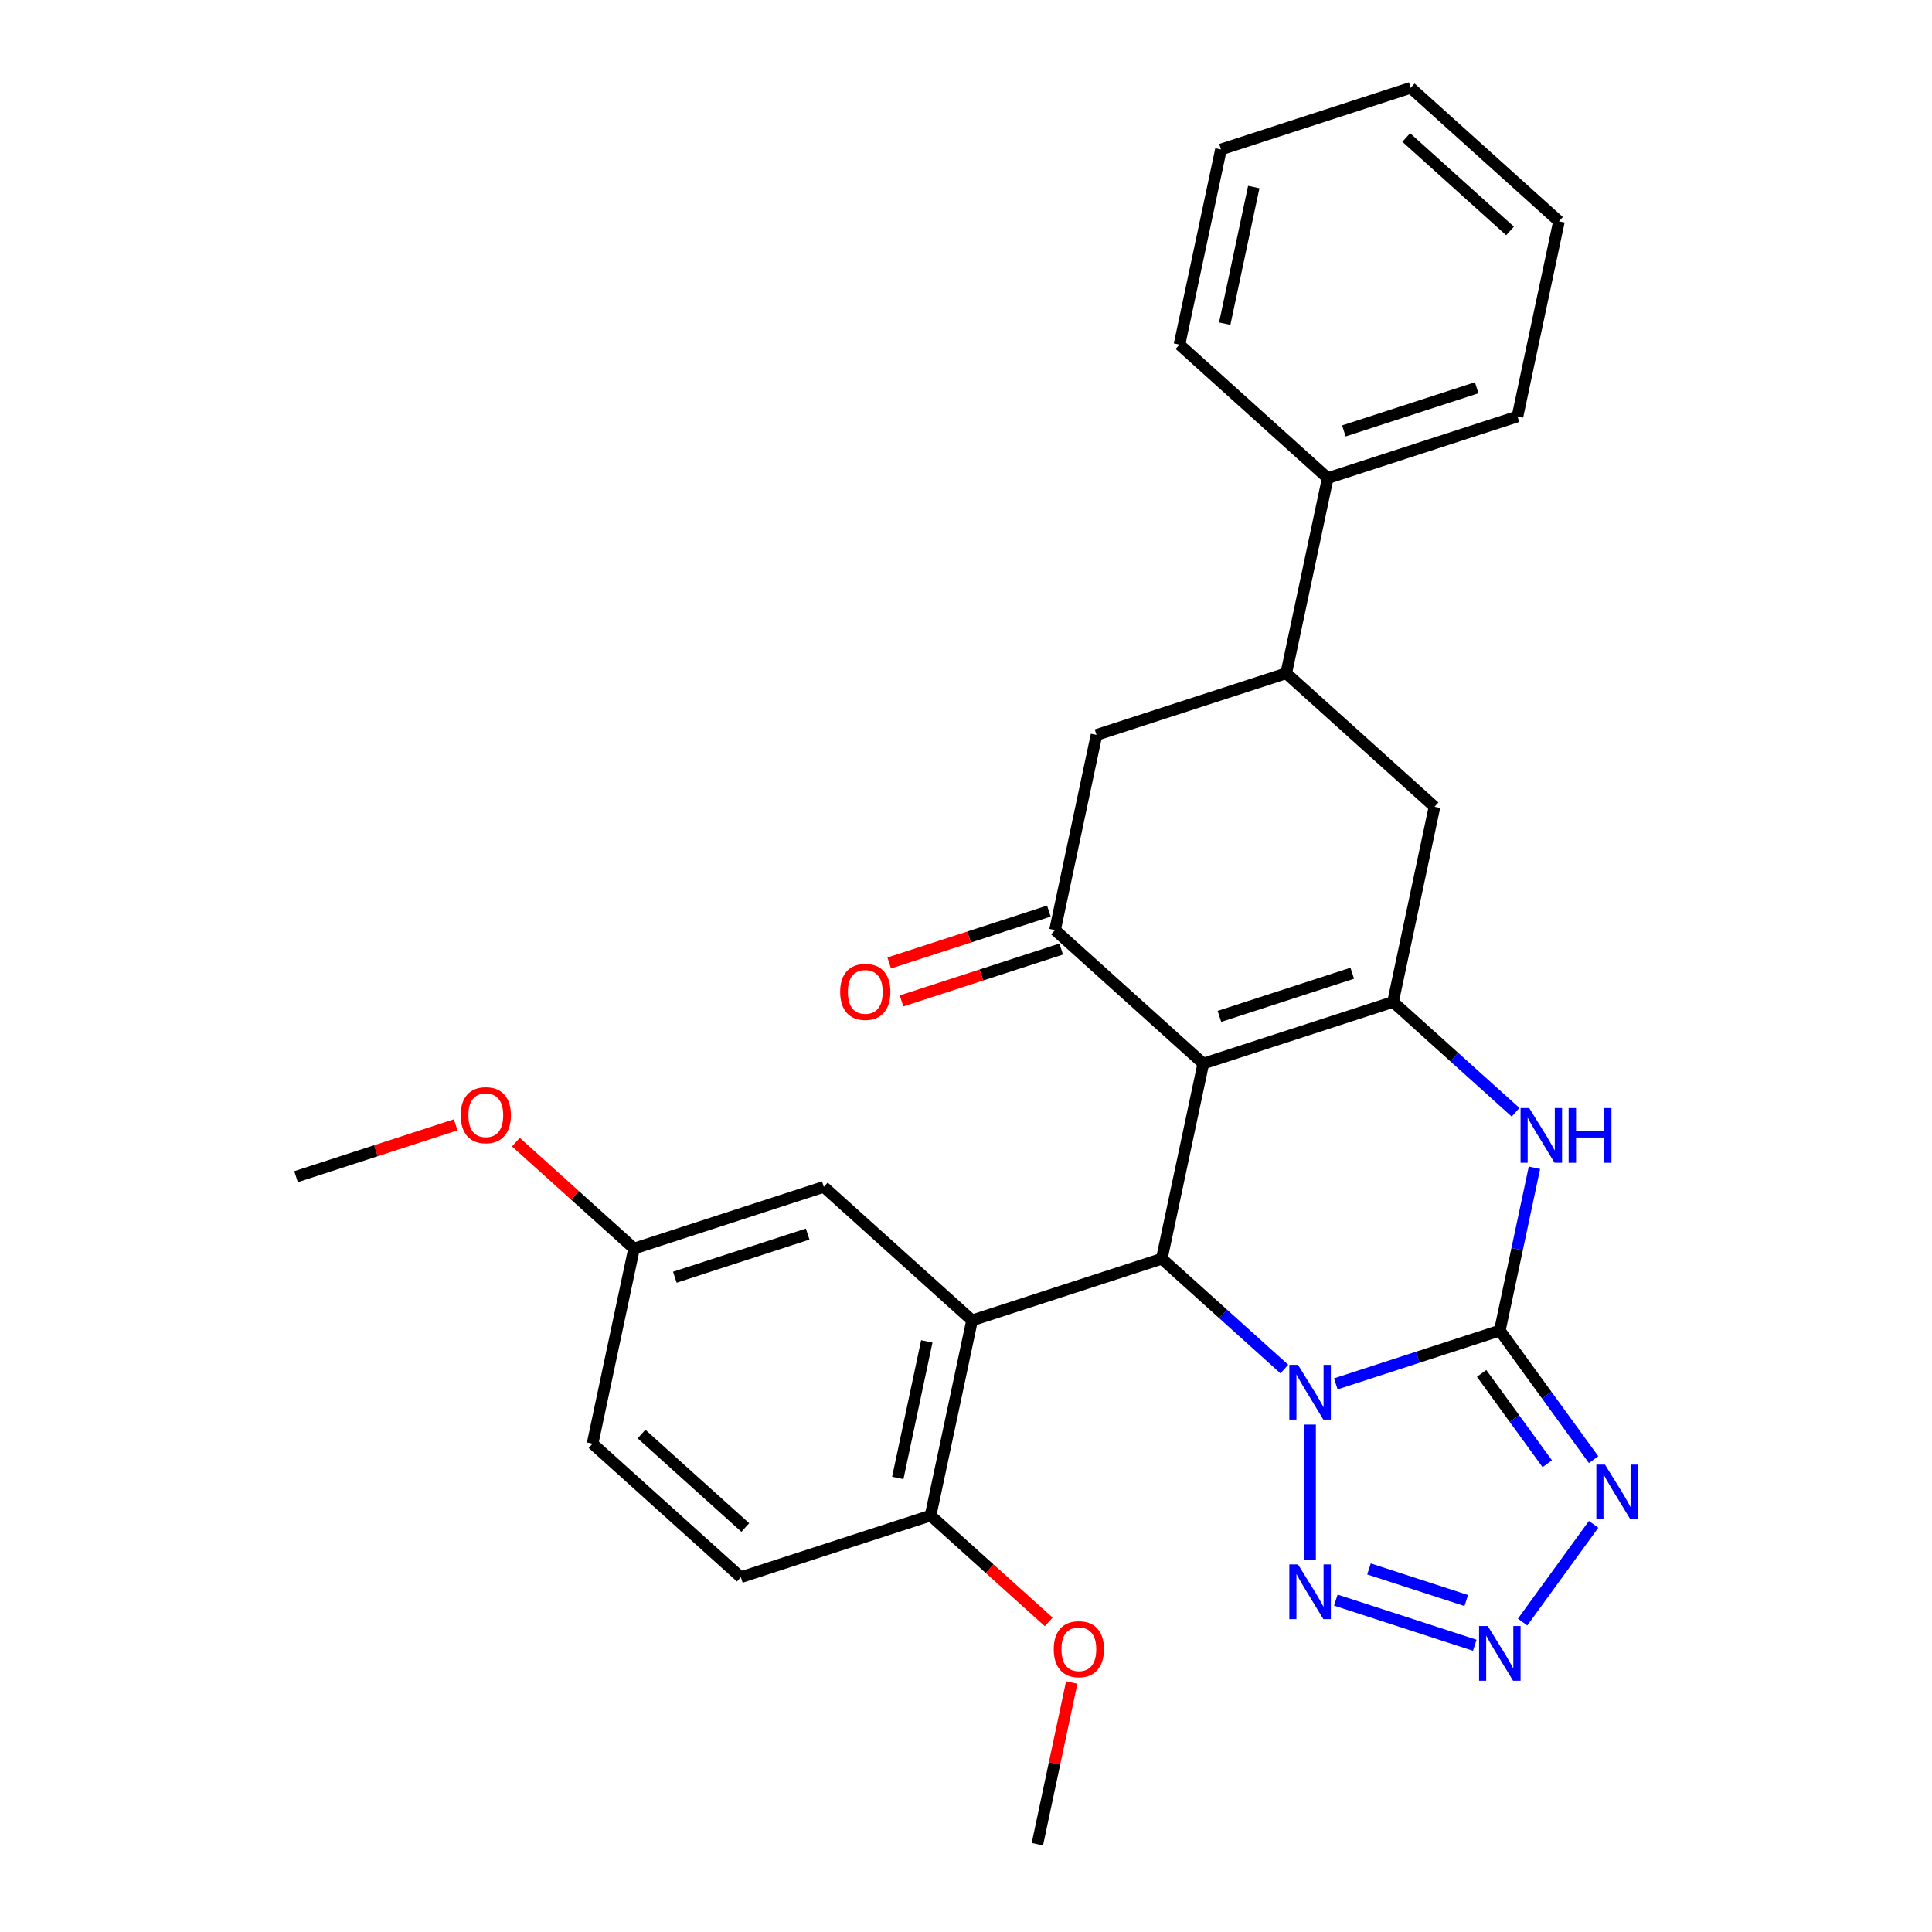 <?xml version='1.0' encoding='iso-8859-1'?>
<svg version='1.1' baseProfile='full'
              xmlns='http://www.w3.org/2000/svg'
                      xmlns:rdkit='http://www.rdkit.org/xml'
                      xmlns:xlink='http://www.w3.org/1999/xlink'
                  xml:space='preserve'
width='1000px' height='1000px' viewBox='0 0 1000 1000'>
<!-- END OF HEADER -->
<rect style='opacity:1.0;fill:#FFFFFF;stroke:none' width='1000' height='1000' x='0' y='0'> </rect>
<path class='bond-0' d='M 691.416,716.286 L 733.862,702.494' style='fill:none;fill-rule:evenodd;stroke:#0000FF;stroke-width:6px;stroke-linecap:butt;stroke-linejoin:miter;stroke-opacity:1' />
<path class='bond-0' d='M 733.862,702.494 L 776.307,688.703' style='fill:none;fill-rule:evenodd;stroke:#000000;stroke-width:6px;stroke-linecap:butt;stroke-linejoin:miter;stroke-opacity:1' />
<path class='bond-2' d='M 664.773,708.619 L 633.063,680.067' style='fill:none;fill-rule:evenodd;stroke:#0000FF;stroke-width:6px;stroke-linecap:butt;stroke-linejoin:miter;stroke-opacity:1' />
<path class='bond-2' d='M 633.063,680.067 L 601.352,651.515' style='fill:none;fill-rule:evenodd;stroke:#000000;stroke-width:6px;stroke-linecap:butt;stroke-linejoin:miter;stroke-opacity:1' />
<path class='bond-6' d='M 678.095,737.356 L 678.095,807.558' style='fill:none;fill-rule:evenodd;stroke:#0000FF;stroke-width:6px;stroke-linecap:butt;stroke-linejoin:miter;stroke-opacity:1' />
<path class='bond-4' d='M 776.307,688.703 L 800.575,722.104' style='fill:none;fill-rule:evenodd;stroke:#000000;stroke-width:6px;stroke-linecap:butt;stroke-linejoin:miter;stroke-opacity:1' />
<path class='bond-4' d='M 800.575,722.104 L 824.842,755.506' style='fill:none;fill-rule:evenodd;stroke:#0000FF;stroke-width:6px;stroke-linecap:butt;stroke-linejoin:miter;stroke-opacity:1' />
<path class='bond-4' d='M 766.878,710.863 L 783.866,734.244' style='fill:none;fill-rule:evenodd;stroke:#000000;stroke-width:6px;stroke-linecap:butt;stroke-linejoin:miter;stroke-opacity:1' />
<path class='bond-4' d='M 783.866,734.244 L 800.853,757.625' style='fill:none;fill-rule:evenodd;stroke:#0000FF;stroke-width:6px;stroke-linecap:butt;stroke-linejoin:miter;stroke-opacity:1' />
<path class='bond-5' d='M 776.307,688.703 L 785.263,646.569' style='fill:none;fill-rule:evenodd;stroke:#000000;stroke-width:6px;stroke-linecap:butt;stroke-linejoin:miter;stroke-opacity:1' />
<path class='bond-5' d='M 785.263,646.569 L 794.219,604.434' style='fill:none;fill-rule:evenodd;stroke:#0000FF;stroke-width:6px;stroke-linecap:butt;stroke-linejoin:miter;stroke-opacity:1' />
<path class='bond-1' d='M 622.823,550.505 L 601.352,651.515' style='fill:none;fill-rule:evenodd;stroke:#000000;stroke-width:6px;stroke-linecap:butt;stroke-linejoin:miter;stroke-opacity:1' />
<path class='bond-3' d='M 622.823,550.505 L 721.035,518.594' style='fill:none;fill-rule:evenodd;stroke:#000000;stroke-width:6px;stroke-linecap:butt;stroke-linejoin:miter;stroke-opacity:1' />
<path class='bond-3' d='M 631.172,526.076 L 699.921,503.738' style='fill:none;fill-rule:evenodd;stroke:#000000;stroke-width:6px;stroke-linecap:butt;stroke-linejoin:miter;stroke-opacity:1' />
<path class='bond-9' d='M 622.823,550.505 L 546.081,481.406' style='fill:none;fill-rule:evenodd;stroke:#000000;stroke-width:6px;stroke-linecap:butt;stroke-linejoin:miter;stroke-opacity:1' />
<path class='bond-8' d='M 601.352,651.515 L 503.14,683.426' style='fill:none;fill-rule:evenodd;stroke:#000000;stroke-width:6px;stroke-linecap:butt;stroke-linejoin:miter;stroke-opacity:1' />
<path class='bond-10' d='M 721.035,518.594 L 742.506,417.584' style='fill:none;fill-rule:evenodd;stroke:#000000;stroke-width:6px;stroke-linecap:butt;stroke-linejoin:miter;stroke-opacity:1' />
<path class='bond-30' d='M 721.035,518.594 L 752.745,547.146' style='fill:none;fill-rule:evenodd;stroke:#000000;stroke-width:6px;stroke-linecap:butt;stroke-linejoin:miter;stroke-opacity:1' />
<path class='bond-30' d='M 752.745,547.146 L 784.456,575.698' style='fill:none;fill-rule:evenodd;stroke:#0000FF;stroke-width:6px;stroke-linecap:butt;stroke-linejoin:miter;stroke-opacity:1' />
<path class='bond-29' d='M 824.842,788.989 L 788.095,839.568' style='fill:none;fill-rule:evenodd;stroke:#0000FF;stroke-width:6px;stroke-linecap:butt;stroke-linejoin:miter;stroke-opacity:1' />
<path class='bond-7' d='M 691.416,828.209 L 763.336,851.577' style='fill:none;fill-rule:evenodd;stroke:#0000FF;stroke-width:6px;stroke-linecap:butt;stroke-linejoin:miter;stroke-opacity:1' />
<path class='bond-7' d='M 708.586,812.072 L 758.93,828.43' style='fill:none;fill-rule:evenodd;stroke:#0000FF;stroke-width:6px;stroke-linecap:butt;stroke-linejoin:miter;stroke-opacity:1' />
<path class='bond-13' d='M 503.14,683.426 L 481.67,784.436' style='fill:none;fill-rule:evenodd;stroke:#000000;stroke-width:6px;stroke-linecap:butt;stroke-linejoin:miter;stroke-opacity:1' />
<path class='bond-13' d='M 479.717,694.284 L 464.688,764.991' style='fill:none;fill-rule:evenodd;stroke:#000000;stroke-width:6px;stroke-linecap:butt;stroke-linejoin:miter;stroke-opacity:1' />
<path class='bond-14' d='M 503.14,683.426 L 426.398,614.327' style='fill:none;fill-rule:evenodd;stroke:#000000;stroke-width:6px;stroke-linecap:butt;stroke-linejoin:miter;stroke-opacity:1' />
<path class='bond-12' d='M 546.081,481.406 L 567.551,380.396' style='fill:none;fill-rule:evenodd;stroke:#000000;stroke-width:6px;stroke-linecap:butt;stroke-linejoin:miter;stroke-opacity:1' />
<path class='bond-15' d='M 542.89,471.585 L 501.574,485.009' style='fill:none;fill-rule:evenodd;stroke:#000000;stroke-width:6px;stroke-linecap:butt;stroke-linejoin:miter;stroke-opacity:1' />
<path class='bond-15' d='M 501.574,485.009 L 460.259,498.433' style='fill:none;fill-rule:evenodd;stroke:#FF0000;stroke-width:6px;stroke-linecap:butt;stroke-linejoin:miter;stroke-opacity:1' />
<path class='bond-15' d='M 549.272,491.227 L 507.956,504.652' style='fill:none;fill-rule:evenodd;stroke:#000000;stroke-width:6px;stroke-linecap:butt;stroke-linejoin:miter;stroke-opacity:1' />
<path class='bond-15' d='M 507.956,504.652 L 466.641,518.076' style='fill:none;fill-rule:evenodd;stroke:#FF0000;stroke-width:6px;stroke-linecap:butt;stroke-linejoin:miter;stroke-opacity:1' />
<path class='bond-32' d='M 742.506,417.584 L 665.763,348.485' style='fill:none;fill-rule:evenodd;stroke:#000000;stroke-width:6px;stroke-linecap:butt;stroke-linejoin:miter;stroke-opacity:1' />
<path class='bond-11' d='M 665.763,348.485 L 567.551,380.396' style='fill:none;fill-rule:evenodd;stroke:#000000;stroke-width:6px;stroke-linecap:butt;stroke-linejoin:miter;stroke-opacity:1' />
<path class='bond-16' d='M 665.763,348.485 L 687.234,247.475' style='fill:none;fill-rule:evenodd;stroke:#000000;stroke-width:6px;stroke-linecap:butt;stroke-linejoin:miter;stroke-opacity:1' />
<path class='bond-17' d='M 481.67,784.436 L 383.457,816.348' style='fill:none;fill-rule:evenodd;stroke:#000000;stroke-width:6px;stroke-linecap:butt;stroke-linejoin:miter;stroke-opacity:1' />
<path class='bond-20' d='M 481.67,784.436 L 512.25,811.971' style='fill:none;fill-rule:evenodd;stroke:#000000;stroke-width:6px;stroke-linecap:butt;stroke-linejoin:miter;stroke-opacity:1' />
<path class='bond-20' d='M 512.25,811.971 L 542.83,839.506' style='fill:none;fill-rule:evenodd;stroke:#FF0000;stroke-width:6px;stroke-linecap:butt;stroke-linejoin:miter;stroke-opacity:1' />
<path class='bond-18' d='M 426.398,614.327 L 328.185,646.239' style='fill:none;fill-rule:evenodd;stroke:#000000;stroke-width:6px;stroke-linecap:butt;stroke-linejoin:miter;stroke-opacity:1' />
<path class='bond-18' d='M 418.048,638.757 L 349.299,661.094' style='fill:none;fill-rule:evenodd;stroke:#000000;stroke-width:6px;stroke-linecap:butt;stroke-linejoin:miter;stroke-opacity:1' />
<path class='bond-22' d='M 687.234,247.475 L 785.446,215.564' style='fill:none;fill-rule:evenodd;stroke:#000000;stroke-width:6px;stroke-linecap:butt;stroke-linejoin:miter;stroke-opacity:1' />
<path class='bond-22' d='M 695.583,223.046 L 764.332,200.708' style='fill:none;fill-rule:evenodd;stroke:#000000;stroke-width:6px;stroke-linecap:butt;stroke-linejoin:miter;stroke-opacity:1' />
<path class='bond-23' d='M 687.234,247.475 L 610.492,178.376' style='fill:none;fill-rule:evenodd;stroke:#000000;stroke-width:6px;stroke-linecap:butt;stroke-linejoin:miter;stroke-opacity:1' />
<path class='bond-31' d='M 383.457,816.348 L 306.715,747.249' style='fill:none;fill-rule:evenodd;stroke:#000000;stroke-width:6px;stroke-linecap:butt;stroke-linejoin:miter;stroke-opacity:1' />
<path class='bond-31' d='M 385.766,790.634 L 332.046,742.265' style='fill:none;fill-rule:evenodd;stroke:#000000;stroke-width:6px;stroke-linecap:butt;stroke-linejoin:miter;stroke-opacity:1' />
<path class='bond-19' d='M 328.185,646.239 L 306.715,747.249' style='fill:none;fill-rule:evenodd;stroke:#000000;stroke-width:6px;stroke-linecap:butt;stroke-linejoin:miter;stroke-opacity:1' />
<path class='bond-21' d='M 328.185,646.239 L 297.605,618.704' style='fill:none;fill-rule:evenodd;stroke:#000000;stroke-width:6px;stroke-linecap:butt;stroke-linejoin:miter;stroke-opacity:1' />
<path class='bond-21' d='M 297.605,618.704 L 267.025,591.169' style='fill:none;fill-rule:evenodd;stroke:#FF0000;stroke-width:6px;stroke-linecap:butt;stroke-linejoin:miter;stroke-opacity:1' />
<path class='bond-24' d='M 554.726,870.877 L 545.833,912.711' style='fill:none;fill-rule:evenodd;stroke:#FF0000;stroke-width:6px;stroke-linecap:butt;stroke-linejoin:miter;stroke-opacity:1' />
<path class='bond-24' d='M 545.833,912.711 L 536.941,954.545' style='fill:none;fill-rule:evenodd;stroke:#000000;stroke-width:6px;stroke-linecap:butt;stroke-linejoin:miter;stroke-opacity:1' />
<path class='bond-25' d='M 235.861,582.202 L 194.546,595.627' style='fill:none;fill-rule:evenodd;stroke:#FF0000;stroke-width:6px;stroke-linecap:butt;stroke-linejoin:miter;stroke-opacity:1' />
<path class='bond-25' d='M 194.546,595.627 L 153.231,609.051' style='fill:none;fill-rule:evenodd;stroke:#000000;stroke-width:6px;stroke-linecap:butt;stroke-linejoin:miter;stroke-opacity:1' />
<path class='bond-27' d='M 785.446,215.564 L 806.917,114.553' style='fill:none;fill-rule:evenodd;stroke:#000000;stroke-width:6px;stroke-linecap:butt;stroke-linejoin:miter;stroke-opacity:1' />
<path class='bond-26' d='M 610.492,178.376 L 631.962,77.366' style='fill:none;fill-rule:evenodd;stroke:#000000;stroke-width:6px;stroke-linecap:butt;stroke-linejoin:miter;stroke-opacity:1' />
<path class='bond-26' d='M 633.914,167.518 L 648.944,96.811' style='fill:none;fill-rule:evenodd;stroke:#000000;stroke-width:6px;stroke-linecap:butt;stroke-linejoin:miter;stroke-opacity:1' />
<path class='bond-28' d='M 631.962,77.366 L 730.175,45.455' style='fill:none;fill-rule:evenodd;stroke:#000000;stroke-width:6px;stroke-linecap:butt;stroke-linejoin:miter;stroke-opacity:1' />
<path class='bond-33' d='M 806.917,114.553 L 730.175,45.455' style='fill:none;fill-rule:evenodd;stroke:#000000;stroke-width:6px;stroke-linecap:butt;stroke-linejoin:miter;stroke-opacity:1' />
<path class='bond-33' d='M 781.586,119.537 L 727.866,71.168' style='fill:none;fill-rule:evenodd;stroke:#000000;stroke-width:6px;stroke-linecap:butt;stroke-linejoin:miter;stroke-opacity:1' />
<path  class='atom-0' d='M 671.835 706.454
L 681.115 721.454
Q 682.035 722.934, 683.515 725.614
Q 684.995 728.294, 685.075 728.454
L 685.075 706.454
L 688.835 706.454
L 688.835 734.774
L 684.955 734.774
L 674.995 718.374
Q 673.835 716.454, 672.595 714.254
Q 671.395 712.054, 671.035 711.374
L 671.035 734.774
L 667.355 734.774
L 667.355 706.454
L 671.835 706.454
' fill='#0000FF'/>
<path  class='atom-5' d='M 830.746 758.087
L 840.026 773.087
Q 840.946 774.567, 842.426 777.247
Q 843.906 779.927, 843.986 780.087
L 843.986 758.087
L 847.746 758.087
L 847.746 786.407
L 843.866 786.407
L 833.906 770.007
Q 832.746 768.087, 831.506 765.887
Q 830.306 763.687, 829.946 763.007
L 829.946 786.407
L 826.266 786.407
L 826.266 758.087
L 830.746 758.087
' fill='#0000FF'/>
<path  class='atom-6' d='M 791.517 573.533
L 800.797 588.533
Q 801.717 590.013, 803.197 592.693
Q 804.677 595.373, 804.757 595.533
L 804.757 573.533
L 808.517 573.533
L 808.517 601.853
L 804.637 601.853
L 794.677 585.453
Q 793.517 583.533, 792.277 581.333
Q 791.077 579.133, 790.717 578.453
L 790.717 601.853
L 787.037 601.853
L 787.037 573.533
L 791.517 573.533
' fill='#0000FF'/>
<path  class='atom-6' d='M 811.917 573.533
L 815.757 573.533
L 815.757 585.573
L 830.237 585.573
L 830.237 573.533
L 834.077 573.533
L 834.077 601.853
L 830.237 601.853
L 830.237 588.773
L 815.757 588.773
L 815.757 601.853
L 811.917 601.853
L 811.917 573.533
' fill='#0000FF'/>
<path  class='atom-7' d='M 671.835 809.721
L 681.115 824.721
Q 682.035 826.201, 683.515 828.881
Q 684.995 831.561, 685.075 831.721
L 685.075 809.721
L 688.835 809.721
L 688.835 838.041
L 684.955 838.041
L 674.995 821.641
Q 673.835 819.721, 672.595 817.521
Q 671.395 815.321, 671.035 814.641
L 671.035 838.041
L 667.355 838.041
L 667.355 809.721
L 671.835 809.721
' fill='#0000FF'/>
<path  class='atom-8' d='M 770.047 841.632
L 779.327 856.632
Q 780.247 858.112, 781.727 860.792
Q 783.207 863.472, 783.287 863.632
L 783.287 841.632
L 787.047 841.632
L 787.047 869.952
L 783.167 869.952
L 773.207 853.552
Q 772.047 851.632, 770.807 849.432
Q 769.607 847.232, 769.247 846.552
L 769.247 869.952
L 765.567 869.952
L 765.567 841.632
L 770.047 841.632
' fill='#0000FF'/>
<path  class='atom-16' d='M 434.868 513.397
Q 434.868 506.597, 438.228 502.797
Q 441.588 498.997, 447.868 498.997
Q 454.148 498.997, 457.508 502.797
Q 460.868 506.597, 460.868 513.397
Q 460.868 520.277, 457.468 524.197
Q 454.068 528.077, 447.868 528.077
Q 441.628 528.077, 438.228 524.197
Q 434.868 520.317, 434.868 513.397
M 447.868 524.877
Q 452.188 524.877, 454.508 521.997
Q 456.868 519.077, 456.868 513.397
Q 456.868 507.837, 454.508 505.037
Q 452.188 502.197, 447.868 502.197
Q 443.548 502.197, 441.188 504.997
Q 438.868 507.797, 438.868 513.397
Q 438.868 519.117, 441.188 521.997
Q 443.548 524.877, 447.868 524.877
' fill='#FF0000'/>
<path  class='atom-21' d='M 545.412 853.615
Q 545.412 846.815, 548.772 843.015
Q 552.132 839.215, 558.412 839.215
Q 564.692 839.215, 568.052 843.015
Q 571.412 846.815, 571.412 853.615
Q 571.412 860.495, 568.012 864.415
Q 564.612 868.295, 558.412 868.295
Q 552.172 868.295, 548.772 864.415
Q 545.412 860.535, 545.412 853.615
M 558.412 865.095
Q 562.732 865.095, 565.052 862.215
Q 567.412 859.295, 567.412 853.615
Q 567.412 848.055, 565.052 845.255
Q 562.732 842.415, 558.412 842.415
Q 554.092 842.415, 551.732 845.215
Q 549.412 848.015, 549.412 853.615
Q 549.412 859.335, 551.732 862.215
Q 554.092 865.095, 558.412 865.095
' fill='#FF0000'/>
<path  class='atom-22' d='M 238.443 577.22
Q 238.443 570.42, 241.803 566.62
Q 245.163 562.82, 251.443 562.82
Q 257.723 562.82, 261.083 566.62
Q 264.443 570.42, 264.443 577.22
Q 264.443 584.1, 261.043 588.02
Q 257.643 591.9, 251.443 591.9
Q 245.203 591.9, 241.803 588.02
Q 238.443 584.14, 238.443 577.22
M 251.443 588.7
Q 255.763 588.7, 258.083 585.82
Q 260.443 582.9, 260.443 577.22
Q 260.443 571.66, 258.083 568.86
Q 255.763 566.02, 251.443 566.02
Q 247.123 566.02, 244.763 568.82
Q 242.443 571.62, 242.443 577.22
Q 242.443 582.94, 244.763 585.82
Q 247.123 588.7, 251.443 588.7
' fill='#FF0000'/>
</svg>
